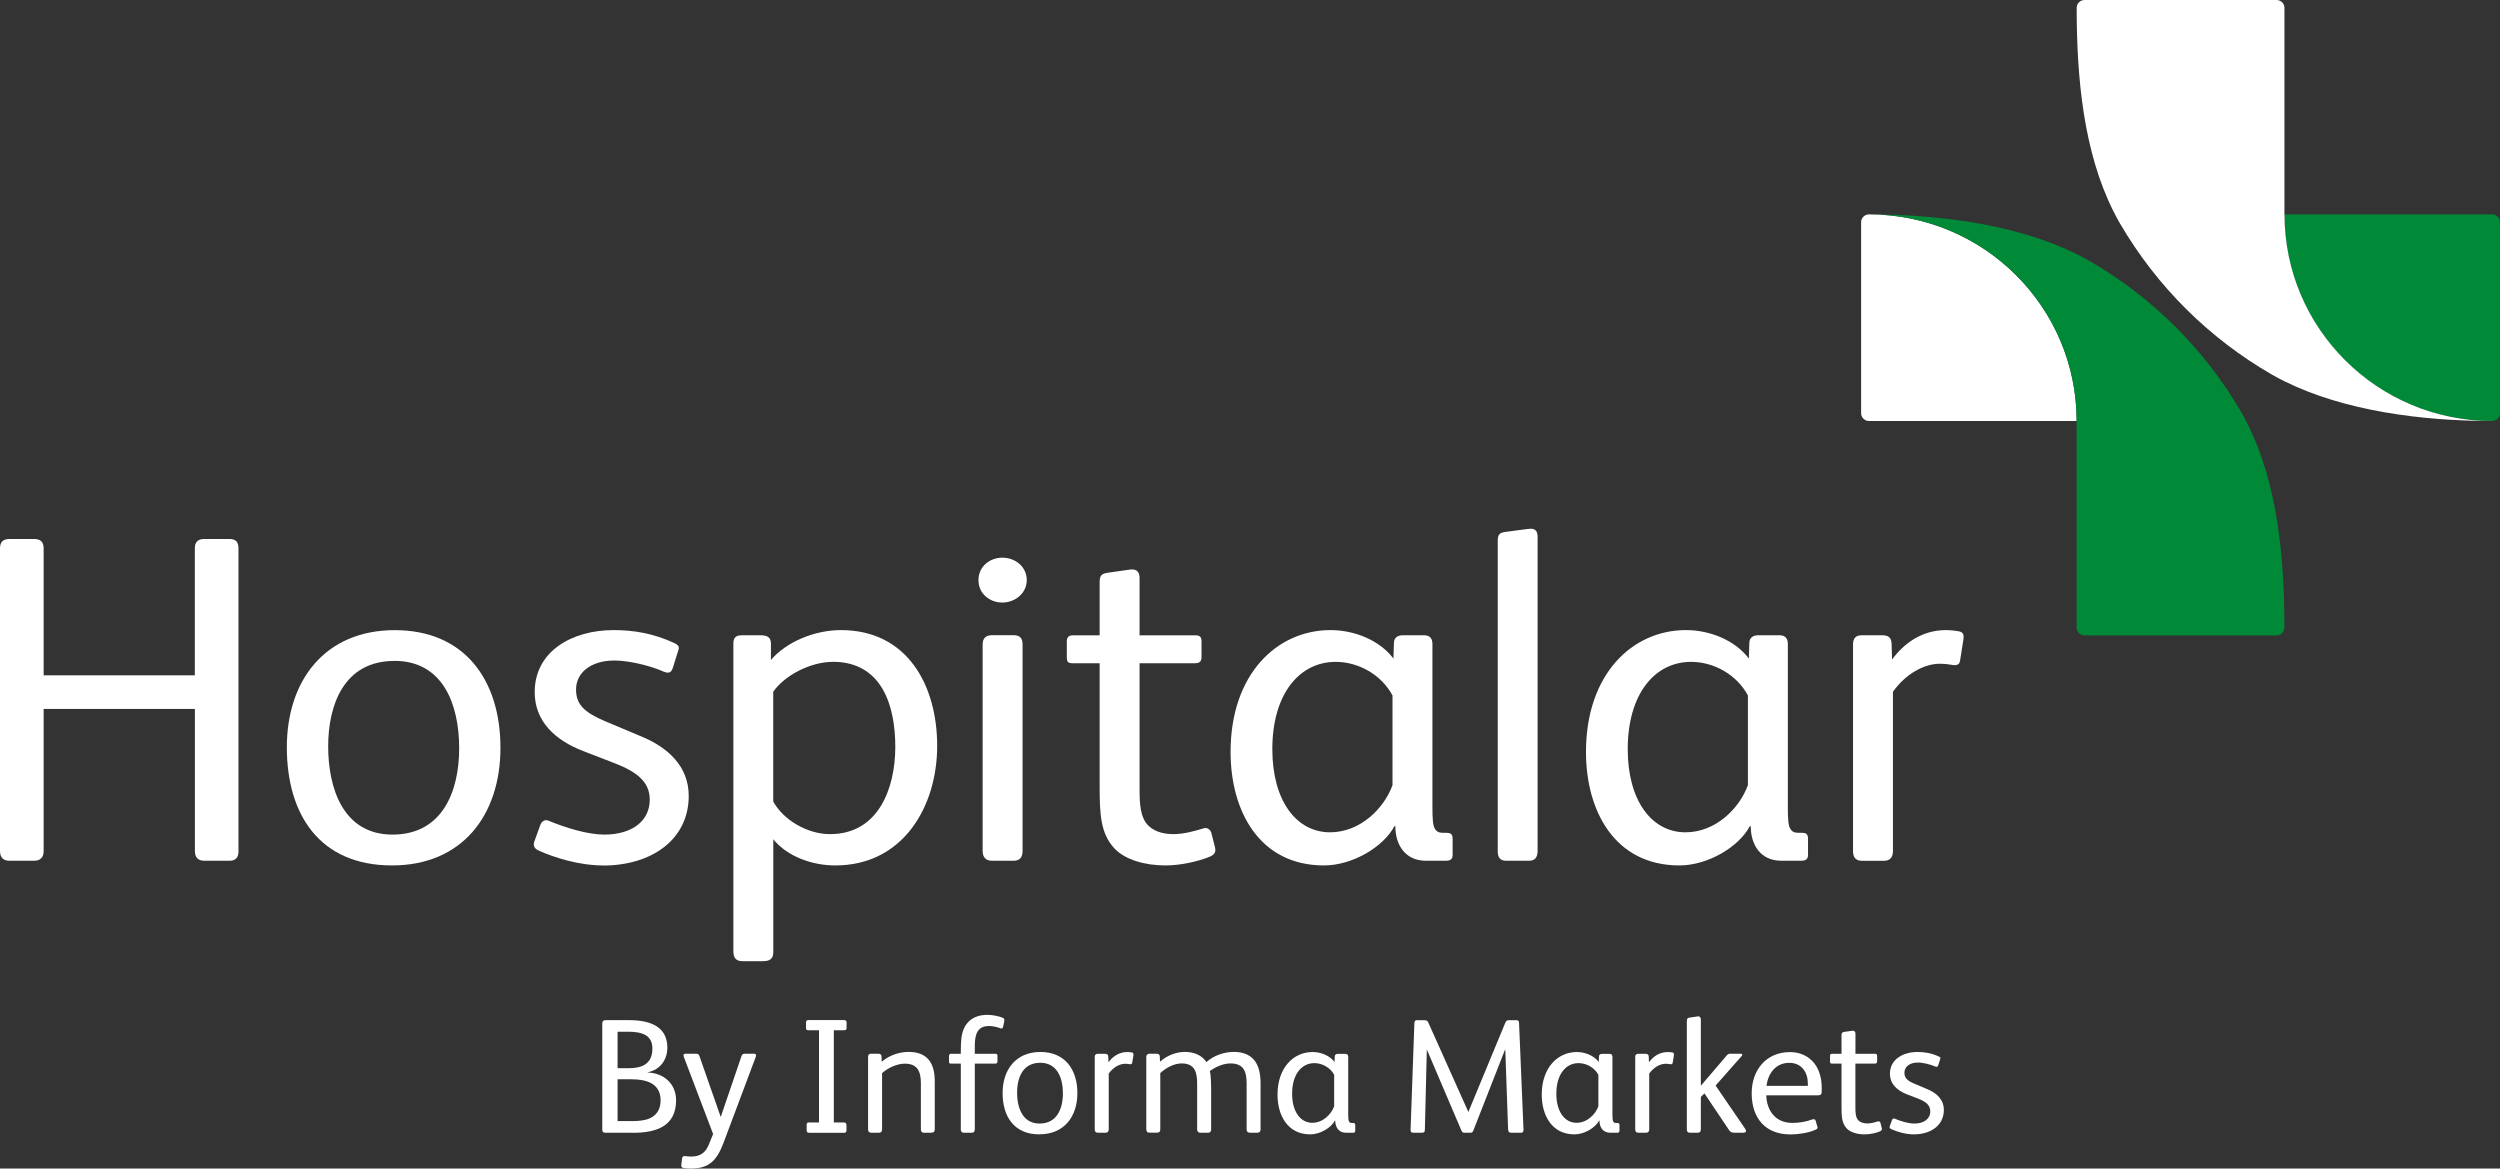<svg width="353" height="165" viewBox="0 0 353 165" fill="none" xmlns="http://www.w3.org/2000/svg">
<rect x="0" y="0" width="353" height="165" fill="#333333" stroke="none"/>
<g clip-path="url(#clip0_24_403)">
<path d="M33.681 120.151C33.681 121.071 33.28 121.536 32.421 121.536H28.844C27.985 121.536 27.518 121.071 27.518 120.151V100.106H6.162V120.151C6.162 121.071 5.695 121.536 4.837 121.536H1.326C0.467 121.536 0 121.071 0 120.151V77.425C0 76.504 0.467 76.106 1.326 76.106H4.837C5.695 76.106 6.162 76.504 6.162 77.425V95.354H27.51V77.425C27.51 76.504 27.977 76.106 28.836 76.106H32.413C33.272 76.106 33.672 76.504 33.672 77.425V120.151H33.681Z" fill="white"/>
<path d="M55.353 122.199C45.08 122.199 40.502 114.951 40.502 105.522C40.502 96.092 45.872 88.977 55.745 88.977C65.618 88.977 70.663 96.034 70.663 105.588C70.663 115.142 65.226 122.199 55.353 122.199ZM55.687 93.323C48.524 93.323 46.339 99.584 46.339 105.389C46.339 111.194 48.39 117.845 55.42 117.845C62.45 117.845 64.835 111.783 64.835 105.646C64.835 99.509 62.583 93.314 55.687 93.314V93.323Z" fill="white"/>
<path d="M85.123 122.199C81.746 122.199 78.227 121.08 76.042 120.093C75.442 119.827 75.25 119.371 75.442 118.84L76.301 116.469C76.501 115.938 76.959 115.681 77.426 115.872C79.945 116.925 83.063 117.845 85.315 117.845C89.159 117.845 91.744 115.996 91.744 112.903C91.744 110.332 89.826 108.947 86.774 107.761L82.329 106.044C78.419 104.527 75.5 101.889 75.5 97.734C75.5 91.929 80.803 88.969 86.641 88.969C89.493 88.969 92.278 89.433 95.255 90.818C95.655 91.017 95.855 91.216 95.855 91.481C95.855 91.614 95.788 91.813 95.722 92.012L94.996 94.318C94.863 94.782 94.596 94.981 94.271 94.981C94.137 94.981 93.937 94.915 93.737 94.849C92.011 94.061 88.901 93.264 86.774 93.264C83.263 93.264 81.337 95.114 81.337 97.353C81.337 99.592 82.663 100.645 85.448 101.84L90.618 104.012C94.262 105.53 97.248 108.167 97.248 112.388C97.248 118.451 92.144 122.216 85.115 122.216L85.123 122.199Z" fill="white"/>
<path d="M117.936 122.199C114.684 122.199 111.173 120.947 109.189 118.509V134.465C109.189 135.452 108.597 135.717 107.73 135.717H104.811C103.952 135.717 103.552 135.253 103.552 134.332V90.884C103.552 89.964 103.952 89.698 104.811 89.698H107.329C108.322 89.698 108.855 89.964 108.855 90.884V93.19C110.973 90.685 114.951 88.969 118.737 88.969C128.151 88.969 132.329 96.814 132.329 105.323C132.329 113.831 127.559 122.199 117.945 122.199H117.936ZM117.603 93.455C114.484 93.455 110.84 95.305 109.18 97.676V113.168C110.573 115.739 113.95 117.779 117.202 117.779C124.032 117.779 126.417 111.319 126.417 105.447C126.417 99.576 124.491 93.447 117.603 93.447V93.455Z" fill="white"/>
<path d="M141.535 85.079C139.742 85.079 138.158 83.827 138.158 81.911C138.158 79.996 139.751 78.743 141.535 78.743C143.32 78.743 144.979 79.996 144.979 81.911C144.979 83.827 143.253 85.079 141.535 85.079ZM144.387 120.151C144.387 121.071 143.987 121.536 143.128 121.536H140.076C139.217 121.536 138.75 121.071 138.75 120.151V91.009C138.75 90.088 139.217 89.69 140.076 89.69H143.128C143.987 89.69 144.387 90.088 144.387 91.009V120.151Z" fill="white"/>
<path d="M165.668 117.779C167.194 117.779 168.786 117.315 169.846 116.991C170.312 116.792 170.838 116.991 171.038 117.588L171.572 119.695C171.705 120.35 171.505 120.682 170.713 121.013C169.187 121.61 166.802 122.199 164.55 122.199C161.698 122.199 158.847 121.411 157.321 119.761C155.403 117.655 155.269 115.017 155.269 110.929V93.654H151.625C150.766 93.654 150.633 93.522 150.633 92.667V90.627C150.633 89.972 150.9 89.707 151.492 89.707H155.269V82.193C155.269 81.273 155.536 81.007 156.395 80.874L159.647 80.41H159.914C160.573 80.41 160.906 80.874 160.906 81.596V89.707H168.728C169.328 89.707 169.654 89.839 169.654 90.561V92.8C169.654 93.455 169.32 93.654 168.661 93.654H160.906V111.451C160.906 113.624 161.04 115.341 162.032 116.46C162.766 117.248 163.958 117.779 165.676 117.779H165.668Z" fill="white"/>
<path d="M205.111 120.682C205.111 121.345 204.777 121.536 204.118 121.536H201.333C198.415 121.536 197.022 119.297 197.022 116.659H196.889C195.363 119.562 190.985 122.199 186.949 122.199C177.801 122.199 173.757 114.487 173.757 106.177C173.757 95.164 180.319 88.969 187.874 88.969C191.185 88.969 194.77 90.354 196.755 92.991L196.822 90.818C196.822 90.03 197.356 89.698 198.081 89.698H201.066C201.859 89.698 202.259 90.097 202.259 90.951V114.022C202.259 115.54 202.325 116.593 202.592 116.991C202.859 117.456 203.193 117.588 203.718 117.588H204.185C204.785 117.588 205.111 117.721 205.111 118.442V120.682ZM196.622 98.199C195.029 95.23 191.785 93.455 188.6 93.455C183.496 93.455 179.652 97.942 179.652 105.787C179.652 113.035 183.029 117.522 187.808 117.522C192.052 117.522 195.429 114.163 196.622 110.862V98.207V98.199Z" fill="white"/>
<path d="M217.11 120.151C217.11 121.071 216.71 121.536 215.918 121.536H212.674C211.882 121.536 211.481 121.138 211.481 120.217V76.438C211.481 75.517 211.682 75.252 212.474 75.119C215.918 74.655 215.984 74.655 216.118 74.655C216.71 74.655 217.11 74.92 217.11 75.774V120.142V120.151Z" fill="white"/>
<path d="M255.294 120.682C255.294 121.345 254.96 121.536 254.301 121.536H251.516C248.598 121.536 247.205 119.297 247.205 116.659H247.072C245.546 119.562 241.168 122.199 237.132 122.199C227.984 122.199 223.94 114.487 223.94 106.177C223.94 95.164 230.502 88.969 238.057 88.969C241.368 88.969 244.954 90.354 246.938 92.991L247.005 90.818C247.005 90.03 247.539 89.698 248.264 89.698H251.249C252.042 89.698 252.442 90.097 252.442 90.951V114.022C252.442 115.54 252.509 116.593 252.775 116.991C253.042 117.456 253.376 117.588 253.901 117.588H254.368C254.969 117.588 255.294 117.721 255.294 118.442V120.682ZM246.805 98.199C245.212 95.23 241.968 93.455 238.783 93.455C233.679 93.455 229.835 97.942 229.835 105.787C229.835 113.035 233.212 117.522 237.991 117.522C242.235 117.522 245.612 114.163 246.805 110.862V98.207V98.199Z" fill="white"/>
<path d="M267.093 90.884L267.16 93.124C268.753 90.951 271.271 88.969 274.782 88.969C275.249 88.969 276.041 89.035 276.7 89.168C277.3 89.3 277.3 89.823 277.233 90.287L276.766 93.256C276.7 93.721 276.433 93.92 276.032 93.92C275.499 93.92 275.107 93.721 273.914 93.721C271.596 93.721 269.011 95.238 267.285 97.676V120.159C267.285 121.013 266.885 121.544 266.026 121.544H262.907C262.048 121.544 261.648 121.08 261.648 120.159V91.017C261.648 90.03 262.115 89.698 262.907 89.698H265.759C266.618 89.698 267.085 90.03 267.085 90.884H267.093Z" fill="white"/>
<path d="M263.899 59.445H293.227C293.227 43.332 280.102 30.27 263.899 30.27C263.291 30.27 262.79 30.767 262.79 31.373V58.342C262.79 58.956 263.291 59.445 263.899 59.445Z" fill="white"/>
<path d="M351.883 30.27H322.555C322.555 46.383 335.68 59.445 351.883 59.445C352.491 59.445 352.992 58.947 352.992 58.342V31.373C352.992 30.759 352.491 30.27 351.883 30.27Z" fill="#008A38"/>
<path d="M317.393 59.918C317.093 59.321 316.784 58.74 316.451 58.168C311.297 49.319 303.884 41.938 294.978 36.813C294.403 36.481 293.819 36.175 293.219 35.876C284.788 31.705 273.873 30.27 263.891 30.27C280.085 30.27 293.219 43.34 293.219 59.445V88.612C293.219 89.226 293.719 89.715 294.328 89.715H321.446C322.063 89.715 322.555 89.217 322.555 88.612C322.555 78.685 321.579 68.302 317.385 59.918H317.393Z" fill="#008A38"/>
<path d="M322.563 30.27V1.103C322.563 0.489 322.063 0 321.454 0H294.336C293.719 0 293.227 0.498 293.227 1.103C293.227 11.03 294.203 21.413 298.397 29.797C298.697 30.394 299.006 30.975 299.339 31.547C304.493 40.396 311.906 47.777 320.812 52.902C321.387 53.234 321.971 53.54 322.571 53.839C331.002 58.01 341.918 59.445 351.899 59.445C335.705 59.445 322.571 46.375 322.571 30.27H322.563Z" fill="white"/>
<path d="M89.426 159.941H85.523C85.148 159.941 85.04 159.825 85.04 159.435V144.549C85.04 144.159 85.181 144.043 85.623 144.043H88.8C92.052 144.043 94.229 145.105 94.229 147.924C94.229 149.608 93.253 151.043 91.444 151.408V151.432C93.72 151.524 95.463 153 95.463 155.38C95.463 159.004 92.678 159.949 89.426 159.949V159.941ZM88.684 145.677H87.199V150.827H88.775C90.401 150.827 92.119 150.412 92.119 148.057C92.119 146.092 90.543 145.677 88.684 145.677ZM91.911 152.925C91.144 152.535 90.218 152.394 89.151 152.394H87.199V158.299H89.217C90.193 158.299 91.077 158.208 91.744 157.909C92.67 157.495 93.278 156.682 93.278 155.347C93.278 154.119 92.72 153.365 91.911 152.925Z" fill="white"/>
<path d="M106.712 149.235L102.184 161.31C101.167 164.038 99.999 165 97.498 165C97.148 165 96.806 164.975 96.456 164.909C96.247 164.867 96.197 164.726 96.197 164.56V164.444L96.314 163.565C96.339 163.333 96.456 163.242 96.664 163.242H96.756C97.014 163.267 97.339 163.308 97.565 163.308C98.84 163.308 99.608 162.802 100.091 161.6L100.692 160.124L96.539 149.185C96.514 149.135 96.514 149.069 96.514 149.019C96.514 148.878 96.581 148.787 96.772 148.787H98.307C98.54 148.787 98.682 148.878 98.749 149.085L101.767 157.719L104.694 149.135C104.786 148.878 104.903 148.787 105.178 148.787H106.454C106.662 148.787 106.754 148.878 106.754 149.019C106.754 149.085 106.729 149.16 106.704 149.226L106.712 149.235Z" fill="white"/>
<path d="M119.154 145.47H117.736V158.49H119.129C119.404 158.49 119.521 158.631 119.521 158.838V159.576C119.521 159.833 119.454 159.949 119.195 159.949H114.251C113.992 159.949 113.9 159.833 113.9 159.601V158.813C113.9 158.581 113.967 158.49 114.251 158.49H115.643V145.47H114.159C113.9 145.47 113.809 145.403 113.809 145.146V144.383C113.809 144.151 113.9 144.035 114.134 144.035H119.145C119.446 144.035 119.537 144.151 119.537 144.358V145.097C119.537 145.42 119.446 145.47 119.145 145.47H119.154Z" fill="white"/>
<path d="M131.562 159.941H130.47C130.169 159.941 130.028 159.784 130.028 159.46V153C130.028 151.358 129.611 150.188 127.751 150.188C126.684 150.188 125.358 150.786 124.549 151.524V159.46C124.549 159.784 124.407 159.941 124.107 159.941H123.015C122.74 159.941 122.573 159.784 122.573 159.477V149.251C122.573 148.928 122.689 148.787 123.015 148.787H124.032C124.307 148.787 124.474 148.903 124.474 149.202L124.499 149.915C125.566 149.011 126.959 148.53 128.302 148.53C130.97 148.53 131.987 150.147 131.987 152.66V159.444C131.987 159.767 131.871 159.925 131.545 159.925L131.562 159.941Z" fill="white"/>
<path d="M141.794 144.275L141.635 144.989C141.585 145.146 141.518 145.221 141.402 145.221C141.335 145.221 141.26 145.196 141.193 145.171C140.818 145.03 140.193 144.873 139.659 144.873C138.083 144.873 137.641 145.909 137.641 147.709V148.795H140.493C140.726 148.795 140.843 148.837 140.843 149.069V149.857C140.843 150.089 140.751 150.18 140.518 150.18H137.641V159.435C137.641 159.759 137.524 159.941 137.199 159.941H136.107C135.806 159.941 135.665 159.784 135.665 159.46V150.18H134.297C134.039 150.18 133.997 150.13 133.997 149.832V149.119C133.997 148.886 134.089 148.795 134.322 148.795H135.665V148.356C135.665 147.526 135.715 146.921 135.756 146.506C136.032 144.499 137.266 143.297 139.425 143.297C140.118 143.297 140.96 143.463 141.535 143.687C141.769 143.778 141.81 143.894 141.81 144.035C141.81 144.101 141.81 144.176 141.785 144.267L141.794 144.275Z" fill="white"/>
<path d="M146.764 160.173C143.17 160.173 141.569 157.636 141.569 154.335C141.569 151.034 143.445 148.538 146.905 148.538C150.366 148.538 152.126 151.009 152.126 154.352C152.126 157.694 150.224 160.165 146.764 160.165V160.173ZM146.88 150.064C144.37 150.064 143.612 152.253 143.612 154.285C143.612 156.317 144.329 158.647 146.789 158.647C149.249 158.647 150.083 156.524 150.083 154.377C150.083 152.229 149.29 150.064 146.88 150.064Z" fill="white"/>
<path d="M159.872 150.039C159.847 150.205 159.756 150.271 159.614 150.271H159.547C159.339 150.222 159.105 150.205 158.872 150.205C158.063 150.205 157.154 150.736 156.553 151.59V159.46C156.553 159.759 156.412 159.941 156.112 159.941H155.019C154.719 159.941 154.577 159.784 154.577 159.46V149.26C154.577 148.911 154.744 148.795 155.019 148.795H156.02C156.32 148.795 156.487 148.911 156.487 149.21L156.512 149.998C157.07 149.235 157.954 148.546 159.18 148.546C159.347 148.546 159.622 148.571 159.856 148.613C159.997 148.638 160.039 148.754 160.039 148.886V149.003L159.872 150.039Z" fill="white"/>
<path d="M177.559 159.941H176.492C176.191 159.941 176.025 159.784 176.025 159.46V152.975C176.025 151.316 175.608 150.155 173.731 150.155C172.781 150.155 171.647 150.62 170.83 151.242C170.971 151.681 171.013 153.066 171.013 153.779V159.46C171.013 159.784 170.871 159.941 170.571 159.941H169.504C169.203 159.941 169.037 159.784 169.037 159.46V152.975C169.037 151.383 168.686 150.155 166.852 150.155C165.785 150.155 164.667 150.752 163.833 151.515V159.452C163.833 159.775 163.691 159.933 163.391 159.933H162.299C161.999 159.933 161.857 159.775 161.857 159.452V149.251C161.857 148.953 162.024 148.787 162.299 148.787H163.3C163.575 148.787 163.767 148.903 163.767 149.202L163.792 149.915C164.767 149.036 166.068 148.53 167.319 148.53C168.57 148.53 169.729 148.994 170.338 149.965C171.405 149.019 172.864 148.53 174.215 148.53C175.774 148.53 176.742 149.11 177.3 149.965C177.784 150.728 177.993 151.739 177.993 153.033V159.452C177.993 159.775 177.851 159.933 177.551 159.933L177.559 159.941Z" fill="white"/>
<path d="M191.018 159.941H190.042C189.025 159.941 188.533 159.153 188.533 158.233H188.483C187.949 159.245 186.415 160.173 185.006 160.173C181.804 160.173 180.386 157.47 180.386 154.567C180.386 150.711 182.679 148.546 185.331 148.546C186.49 148.546 187.741 149.027 188.441 149.956L188.466 149.193C188.466 148.92 188.65 148.804 188.908 148.804H189.951C190.226 148.804 190.368 148.945 190.368 149.243V157.321C190.368 157.851 190.393 158.225 190.484 158.357C190.576 158.523 190.693 158.565 190.876 158.565H191.035C191.243 158.565 191.36 158.614 191.36 158.863V159.651C191.36 159.883 191.243 159.949 191.01 159.949L191.018 159.941ZM188.391 151.772C187.833 150.736 186.698 150.114 185.581 150.114C183.797 150.114 182.446 151.681 182.446 154.435C182.446 156.972 183.63 158.54 185.298 158.54C186.782 158.54 187.966 157.362 188.383 156.209V151.781L188.391 151.772Z" fill="white"/>
<path d="M214.709 159.941H213.383C213.058 159.941 212.966 159.8 212.941 159.41L212.549 148.24H212.499L208.021 159.668C207.929 159.9 207.787 159.941 207.604 159.941H206.812C206.578 159.941 206.461 159.891 206.345 159.618L201.492 148.24H201.467L201.191 159.527C201.191 159.85 201.075 159.941 200.724 159.941H199.59C199.29 159.941 199.173 159.85 199.173 159.551V159.51L199.707 144.533C199.732 144.143 199.824 144.052 200.082 144.052H201.083C201.458 144.052 201.567 144.143 201.683 144.4L207.32 156.981H207.345L212.541 144.425C212.657 144.151 212.774 144.052 213.049 144.052H214.117C214.392 144.052 214.467 144.168 214.492 144.466L215.117 159.468V159.535C215.117 159.858 215 159.949 214.7 159.949L214.709 159.941Z" fill="white"/>
<path d="M228.326 159.941H227.35C226.333 159.941 225.841 159.153 225.841 158.233H225.791C225.257 159.245 223.723 160.173 222.314 160.173C219.111 160.173 217.694 157.47 217.694 154.567C217.694 150.711 219.987 148.546 222.639 148.546C223.798 148.546 225.049 149.027 225.749 149.956L225.774 149.193C225.774 148.92 225.958 148.804 226.216 148.804H227.259C227.534 148.804 227.675 148.945 227.675 149.243V157.321C227.675 157.851 227.7 158.225 227.792 158.357C227.884 158.523 228.001 158.565 228.184 158.565H228.343C228.551 158.565 228.668 158.614 228.668 158.863V159.651C228.668 159.883 228.551 159.949 228.318 159.949L228.326 159.941ZM225.699 151.772C225.14 150.736 224.006 150.114 222.889 150.114C221.104 150.114 219.754 151.681 219.754 154.435C219.754 156.972 220.938 158.54 222.605 158.54C224.09 158.54 225.274 157.362 225.691 156.209V151.781L225.699 151.772Z" fill="white"/>
<path d="M236.189 150.039C236.164 150.205 236.073 150.271 235.931 150.271H235.864C235.656 150.222 235.422 150.205 235.189 150.205C234.38 150.205 233.471 150.736 232.871 151.59V159.46C232.871 159.759 232.729 159.941 232.429 159.941H231.336C231.036 159.941 230.894 159.784 230.894 159.46V149.26C230.894 148.911 231.061 148.795 231.336 148.795H232.337C232.637 148.795 232.804 148.911 232.804 149.21L232.829 149.998C233.388 149.235 234.272 148.546 235.497 148.546C235.664 148.546 235.939 148.571 236.173 148.613C236.315 148.638 236.356 148.754 236.356 148.886V149.003L236.189 150.039Z" fill="white"/>
<path d="M246.146 159.941H244.87C244.52 159.941 244.311 159.825 244.128 159.551L240.667 154.385L240.159 154.891V159.435C240.159 159.809 240 159.941 239.692 159.941H238.599C238.324 159.941 238.182 159.784 238.182 159.477V144.151C238.182 143.853 238.274 143.736 238.558 143.687L239.625 143.529C239.675 143.529 239.717 143.504 239.767 143.504C240 143.504 240.159 143.645 240.159 143.944V153.249H240.209L243.803 149.044C243.961 148.862 244.078 148.787 244.286 148.787H245.796C245.938 148.787 246.004 148.853 246.004 148.945C246.004 148.994 245.979 149.061 245.912 149.127L242.243 153.282L246.396 159.352C246.488 159.468 246.538 159.609 246.538 159.701C246.538 159.842 246.421 159.933 246.146 159.933V159.941Z" fill="white"/>
<path d="M256.519 154.658H249.398C249.465 156.848 250.724 158.556 253.067 158.556C254.018 158.556 255.085 158.374 255.852 158.075C255.944 158.05 256.019 158.034 256.086 158.034C256.203 158.034 256.319 158.075 256.361 158.241L256.62 159.095C256.645 159.145 256.645 159.187 256.645 159.211C256.645 159.352 256.553 159.419 256.369 159.51C255.369 159.974 253.884 160.182 252.817 160.182C249.24 160.182 247.338 157.851 247.338 154.368C247.338 151.068 249.406 148.555 252.742 148.555C254.068 148.555 255.135 149.036 255.902 149.824C256.828 150.769 257.228 152.129 257.228 153.63V154.02C257.228 154.551 257.137 154.667 256.536 154.667L256.519 154.658ZM255.269 153C255.269 151.432 254.41 150.072 252.642 150.072C250.716 150.072 249.623 151.615 249.44 153.323H255.269V153Z" fill="white"/>
<path d="M265.425 159.759C264.892 159.991 264.058 160.173 263.266 160.173C262.265 160.173 261.273 159.9 260.739 159.319C260.064 158.581 260.022 157.661 260.022 156.226V150.18H258.746C258.446 150.18 258.396 150.13 258.396 149.832V149.119C258.396 148.886 258.487 148.795 258.696 148.795H260.022V146.166C260.022 145.843 260.114 145.752 260.414 145.702L261.548 145.544H261.64C261.873 145.544 261.99 145.702 261.99 145.959V148.795H264.725C264.933 148.795 265.05 148.837 265.05 149.094V149.882C265.05 150.114 264.933 150.18 264.7 150.18H261.981V156.408C261.981 157.171 262.032 157.768 262.373 158.166C262.632 158.44 263.049 158.631 263.649 158.631C264.183 158.631 264.742 158.473 265.109 158.357C265.159 158.332 265.2 158.332 265.25 158.332C265.367 158.332 265.484 158.399 265.525 158.565L265.709 159.303C265.709 159.352 265.734 159.369 265.734 159.394C265.734 159.576 265.592 159.692 265.409 159.767L265.425 159.759Z" fill="white"/>
<path d="M270.229 160.173C269.045 160.173 267.819 159.784 267.052 159.435C266.885 159.369 266.818 159.253 266.818 159.137C266.818 159.087 266.818 159.046 266.843 158.996L267.143 158.166C267.193 158.025 267.285 157.934 267.402 157.934C267.452 157.934 267.494 157.934 267.544 157.959C268.402 158.332 269.52 158.647 270.304 158.647C271.646 158.647 272.555 158.001 272.555 156.914C272.555 156.01 271.88 155.529 270.812 155.115L269.253 154.517C267.885 153.987 266.86 153.066 266.86 151.607C266.86 149.575 268.719 148.538 270.762 148.538C271.763 148.538 272.739 148.704 273.781 149.185C273.923 149.251 273.99 149.326 273.99 149.417C273.99 149.467 273.965 149.533 273.94 149.6L273.681 150.404C273.631 150.57 273.539 150.636 273.422 150.636C273.372 150.636 273.306 150.611 273.239 150.587C272.639 150.313 271.546 150.031 270.804 150.031C269.57 150.031 268.903 150.678 268.903 151.466C268.903 152.253 269.37 152.618 270.345 153.033L272.155 153.796C273.431 154.327 274.473 155.247 274.473 156.732C274.473 158.855 272.689 160.173 270.229 160.173Z" fill="white"/>
</g>
<defs>
<clipPath id="clip0_24_403">
<rect width="353" height="165" fill="white"/>
</clipPath>
</defs>
</svg>
